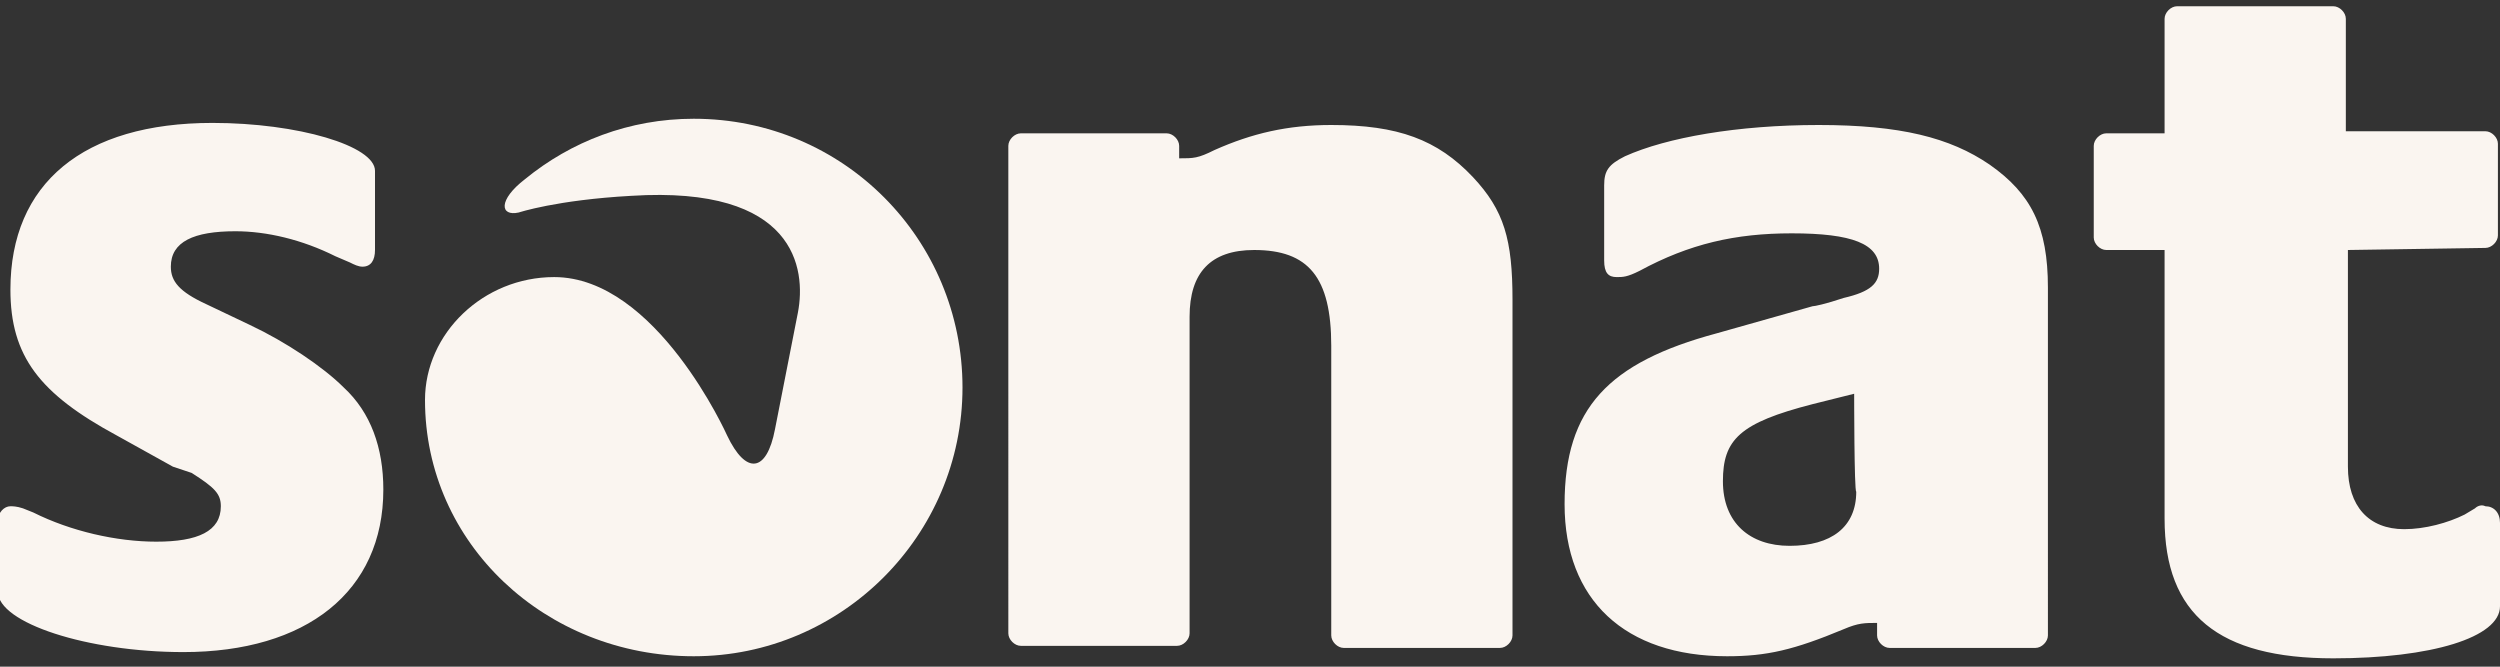 <?xml version="1.0" encoding="UTF-8"?> <svg xmlns="http://www.w3.org/2000/svg" id="Layer_1" viewBox="0 0 120 32"><rect x="0" y="0" width="120" height="32" fill="#333333" stroke="none"/><defs><style>.cls-1{fill:#faf5f0;fill-rule:evenodd;}</style></defs><path class="cls-1" d="M25.2,8.6c2.2-1.8,5-2.9,8.1-2.9,7.2,0,12.9,5.8,12.9,12.9s-5.8,12.9-12.9,12.9-12.9-5.4-12.9-12.3c0-3.2,2.8-5.9,6.2-5.9,4.9,0,8.3,7.6,8.3,7.6,.9,1.9,1.9,1.8,2.3-.3l1.1-5.6c.4-2.1-.1-6.1-8-5.6-3.6,.2-5.4,.8-5.4,.8-.9,.2-1-.6,.3-1.6"></path><path class="cls-1" d="M8.3,22.4l-2.7-1.5C1.9,18.9,.5,17.1,.5,13.9,.5,8.8,4,5.9,10.2,5.9c4.1,0,7.8,1.1,7.8,2.3v3.8c0,.5-.2,.8-.6,.8-.2,0-.4-.1-.6-.2l-.7-.3c-1.6-.8-3.3-1.2-4.8-1.2-2,0-3.1,.5-3.1,1.7,0,.7,.4,1.2,1.7,1.8l2.1,1c1.7,.8,3.5,2,4.5,3,1.3,1.2,1.9,2.9,1.9,4.9,0,4.9-3.7,7.8-9.6,7.8C4.2,31.3-.1,29.9-.1,28.4v-3.4c0-.4,.3-.7,.6-.7,.1,0,.3,0,.6,.1l.5,.2c1.8,.9,4,1.4,5.9,1.4,2,0,3.1-.5,3.1-1.7,0-.6-.3-.9-1.4-1.6M56.6,7.6h0c.7,0,.9,0,1.7-.4,1.8-.8,3.5-1.2,5.6-1.2,3.2,0,5.1,.7,6.8,2.5,1.5,1.6,1.9,3,1.9,5.9V30.5c0,.3-.3,.6-.6,.6h-7.5c-.3,0-.6-.3-.6-.6v-13.9c0-3.3-1.1-4.6-3.7-4.6-2.1,0-3.1,1.1-3.1,3.2v15.2c0,.3-.3,.6-.6,.6h-7.5c-.3,0-.6-.3-.6-.6V7c0-.3,.3-.6,.6-.6h7c.3,0,.6,.3,.6,.6m32.4,11.9l-2,.5c-3.5,.9-4.3,1.7-4.3,3.7s1.3,3.1,3.2,3.1c2,0,3.2-.9,3.2-2.6-.1,0-.1-4.7-.1-4.7Zm1.1,11h0c-.6,0-.9,0-1.6,.3-2.4,1-3.7,1.3-5.6,1.3-4.9,0-7.8-2.7-7.8-7.3s2.1-6.8,7.3-8.2l4.6-1.3c.1,0,.6-.1,1.5-.4,1.3-.3,1.7-.7,1.7-1.4,0-1.2-1.3-1.7-4.2-1.7-2.7,0-4.9,.5-7.3,1.8-.6,.3-.8,.3-1.1,.3-.4,0-.6-.2-.6-.8v-3.6c0-.7,.2-1,1-1.4,2-.9,5.4-1.5,9.3-1.5s6.3,.6,8.2,1.9c2,1.4,2.8,3,2.8,5.9V30.5c0,.3-.3,.6-.6,.6h-7c-.3,0-.6-.3-.6-.6v-.6h0Zm22.6-17.9v10.4c0,1.9,1,3,2.7,3,1,0,2.1-.3,2.9-.7l.5-.3c.1-.1,.3-.2,.5-.1,.4,0,.7,.3,.7,.8v4c0,1.5-3.3,2.5-8,2.5-5.5,0-8.1-2.1-8.1-6.7V12h-2.8c-.3,0-.6-.3-.6-.6V7c0-.3,.3-.6,.6-.6h2.8V.9c0-.3,.3-.6,.6-.6h7.5c.3,0,.6,.3,.6,.6V6.3h6.7c.3,0,.6,.3,.6,.6v4.4c0,.3-.3,.6-.6,.6"></path></svg> 